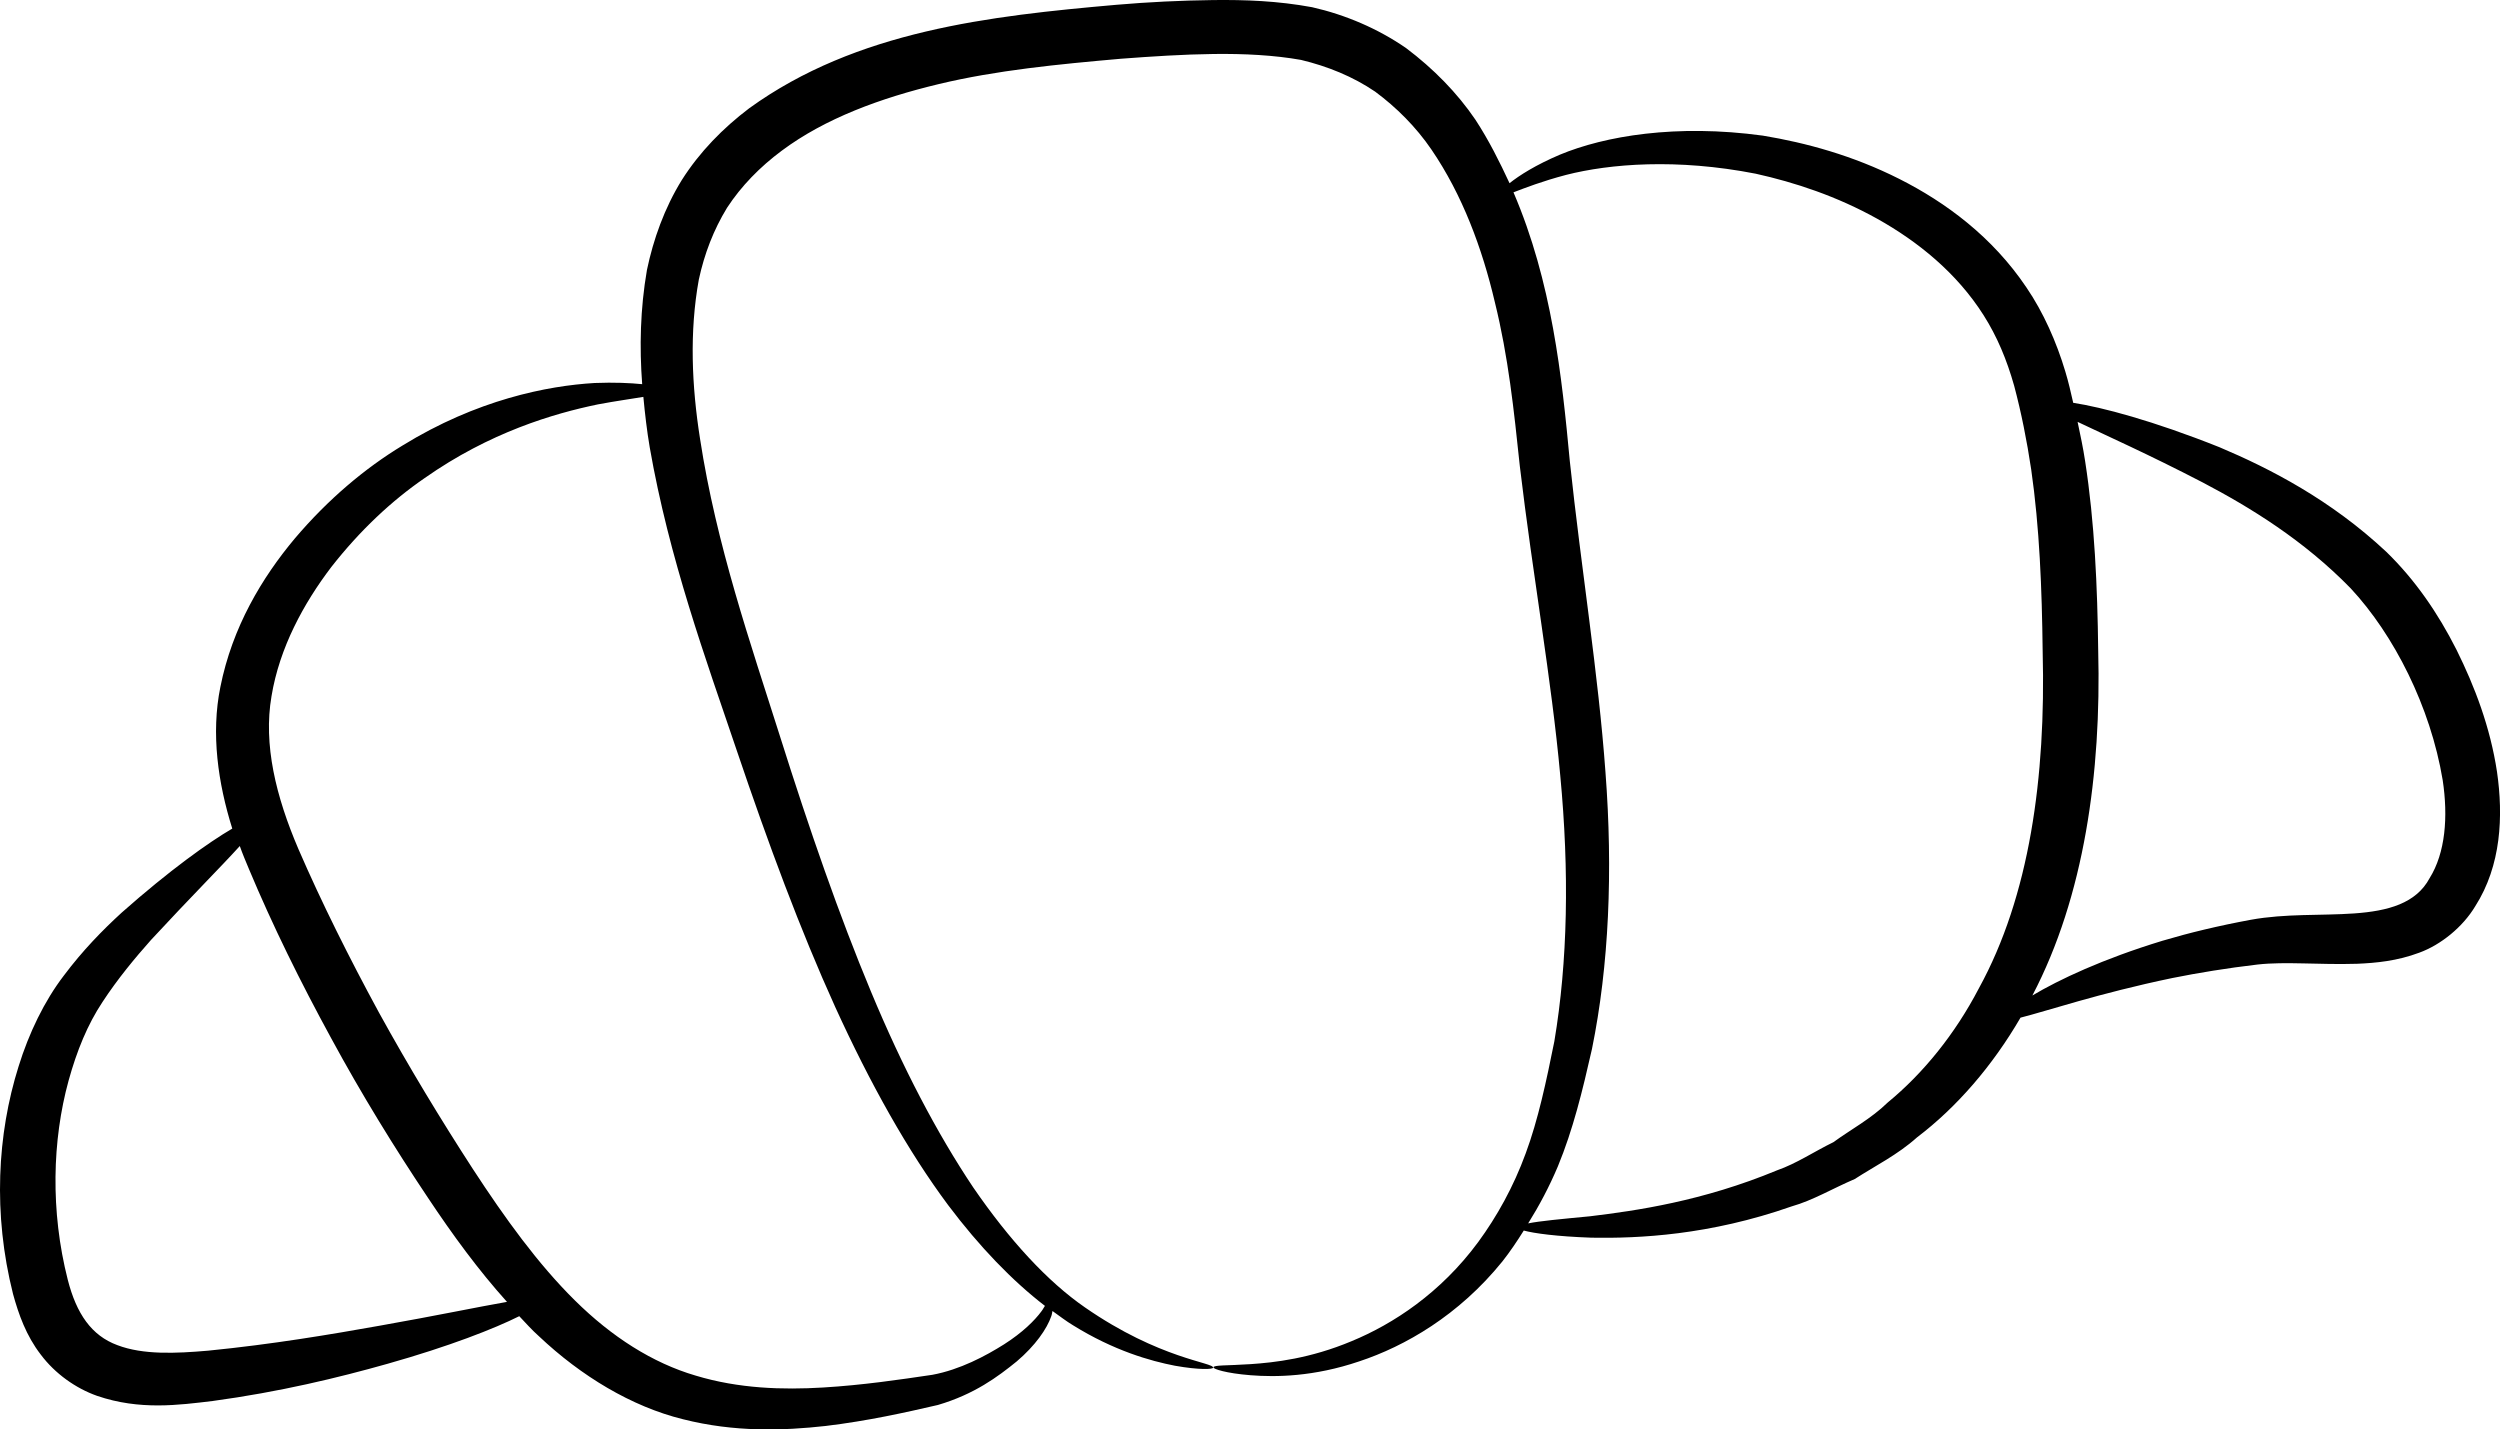 <?xml version="1.0" encoding="UTF-8"?> <svg xmlns="http://www.w3.org/2000/svg" viewBox="0 0 46.821 26.771" fill="none"><path d="M46.765 14.456C46.638 13.617 46.349 12.86 46.007 12.17C45.658 11.479 45.228 10.856 44.693 10.336C43.654 9.363 42.518 8.777 41.568 8.376C40.321 7.878 39.363 7.626 38.828 7.544C38.784 7.351 38.739 7.151 38.68 6.958C38.516 6.408 38.271 5.852 37.952 5.384C37.314 4.434 36.438 3.788 35.569 3.35C34.7 2.912 33.824 2.674 33.015 2.54C31.389 2.318 30.053 2.548 29.214 2.897C28.761 3.09 28.457 3.283 28.271 3.431C28.085 3.03 27.885 2.629 27.633 2.243C27.291 1.739 26.846 1.286 26.333 0.9C25.806 0.536 25.197 0.276 24.574 0.135C23.928 0.016 23.319 -0.006 22.718 0.001C22.116 0.009 21.508 0.038 20.906 0.09C18.545 0.298 16.043 0.573 14.031 2.028C13.541 2.399 13.103 2.845 12.769 3.372C12.443 3.899 12.235 4.486 12.116 5.057C11.99 5.785 11.975 6.505 12.027 7.195C11.804 7.173 11.507 7.158 11.136 7.173C10.252 7.225 8.931 7.485 7.535 8.346C6.837 8.769 6.147 9.348 5.523 10.083C4.907 10.818 4.35 11.746 4.127 12.867C3.949 13.744 4.083 14.664 4.35 15.518C3.905 15.778 3.177 16.297 2.279 17.092C1.922 17.419 1.551 17.797 1.195 18.272C0.831 18.747 0.541 19.349 0.348 19.972C-0.052 21.242 -0.134 22.734 0.244 24.234C0.348 24.613 0.489 25.014 0.764 25.37C1.031 25.726 1.418 26.001 1.818 26.142C2.62 26.417 3.355 26.313 3.979 26.239C5.241 26.068 6.34 25.801 7.26 25.541C8.419 25.214 9.265 24.88 9.725 24.65C9.844 24.776 9.963 24.91 10.096 25.028C10.883 25.771 11.826 26.342 12.791 26.58C13.757 26.825 14.67 26.795 15.464 26.706C16.259 26.61 16.956 26.454 17.565 26.313C18.248 26.112 18.686 25.786 19.043 25.496C19.392 25.199 19.607 24.887 19.689 24.65C19.703 24.613 19.703 24.583 19.711 24.553C19.837 24.642 19.971 24.746 20.097 24.821C20.862 25.296 21.545 25.489 22.005 25.578C22.465 25.66 22.718 25.645 22.718 25.615C22.747 25.518 21.723 25.459 20.32 24.486C19.622 24.004 18.909 23.232 18.226 22.237C17.55 21.227 16.904 19.995 16.311 18.569C15.717 17.144 15.16 15.54 14.61 13.796C14.054 12.043 13.415 10.202 13.111 8.22C12.955 7.232 12.91 6.215 13.088 5.235C13.192 4.753 13.363 4.307 13.616 3.892C13.883 3.483 14.232 3.127 14.64 2.823C15.457 2.214 16.496 1.835 17.58 1.575C18.664 1.315 19.815 1.204 20.995 1.1C21.582 1.056 22.161 1.018 22.733 1.011C23.304 1.004 23.868 1.033 24.366 1.122C24.863 1.241 25.339 1.434 25.754 1.716C26.155 2.013 26.519 2.377 26.808 2.8C27.387 3.647 27.759 4.649 27.996 5.659C28.249 6.683 28.353 7.678 28.464 8.732C28.709 10.796 29.058 12.726 29.221 14.523C29.392 16.327 29.362 18.005 29.11 19.505C28.961 20.247 28.806 20.975 28.575 21.598C28.345 22.229 28.033 22.786 27.685 23.261C26.979 24.219 26.088 24.798 25.316 25.117C24.537 25.444 23.868 25.518 23.423 25.548C22.97 25.578 22.733 25.563 22.725 25.608C22.718 25.637 22.955 25.719 23.423 25.756C23.891 25.793 24.603 25.786 25.457 25.496C26.311 25.214 27.321 24.635 28.137 23.625C28.278 23.447 28.412 23.247 28.538 23.046C28.724 23.098 29.154 23.157 29.808 23.18C30.691 23.195 32.013 23.135 33.557 22.593C33.95 22.482 34.322 22.259 34.737 22.081C35.116 21.836 35.539 21.628 35.903 21.301C36.646 20.737 37.314 19.965 37.841 19.059C38.316 18.941 39.296 18.606 40.684 18.317C41.167 18.22 41.709 18.131 42.281 18.064C42.808 18.005 43.431 18.072 44.144 18.05C44.5 18.035 44.894 17.998 45.31 17.842C45.718 17.693 46.126 17.359 46.357 16.973C46.846 16.208 46.884 15.28 46.765 14.456ZM7.112 24.828C6.199 24.991 5.1 25.177 3.897 25.296C3.296 25.348 2.68 25.377 2.197 25.192C1.714 25.014 1.432 24.605 1.269 23.967C0.942 22.682 0.979 21.353 1.284 20.24C1.44 19.676 1.64 19.186 1.922 18.762C2.204 18.332 2.524 17.946 2.828 17.604C3.548 16.825 4.135 16.238 4.491 15.845C4.543 15.993 4.603 16.134 4.662 16.275C5.107 17.337 5.62 18.376 6.199 19.438C6.77 20.492 7.387 21.494 8.018 22.437C8.478 23.128 8.961 23.789 9.495 24.382C8.975 24.472 8.166 24.642 7.112 24.828ZM13.801 14.063C14.388 15.8 14.989 17.419 15.642 18.859C16.296 20.292 17.001 21.554 17.758 22.571C18.345 23.351 18.961 23.989 19.57 24.457C19.548 24.486 19.533 24.524 19.503 24.561C19.377 24.731 19.154 24.954 18.805 25.177C18.464 25.392 17.981 25.652 17.461 25.748C16.853 25.838 16.162 25.941 15.412 25.986C14.662 26.031 13.838 26.008 13.029 25.763C12.22 25.526 11.455 25.036 10.765 24.353C10.074 23.67 9.458 22.816 8.857 21.895C8.255 20.967 7.661 19.987 7.097 18.963C6.54 17.938 6.021 16.899 5.59 15.904C5.167 14.917 4.929 13.944 5.085 13.038C5.234 12.132 5.686 11.301 6.206 10.618C6.741 9.935 7.335 9.378 7.951 8.955C9.176 8.094 10.371 7.745 11.195 7.574C11.552 7.507 11.834 7.47 12.049 7.433C12.079 7.752 12.116 8.071 12.168 8.376C12.532 10.462 13.215 12.333 13.801 14.063ZM35.354 20.648C35.042 20.953 34.663 21.153 34.337 21.391C33.973 21.569 33.646 21.791 33.282 21.918C31.887 22.497 30.639 22.675 29.778 22.779C29.236 22.831 28.835 22.868 28.62 22.912C28.828 22.578 29.014 22.229 29.177 21.843C29.459 21.16 29.637 20.433 29.815 19.646C30.134 18.079 30.209 16.312 30.068 14.464C29.934 12.608 29.615 10.663 29.4 8.636C29.251 7.047 29.065 5.28 28.345 3.602C28.56 3.52 28.88 3.394 29.333 3.275C30.149 3.067 31.404 2.964 32.881 3.253C33.616 3.416 34.403 3.676 35.161 4.099C35.918 4.523 36.646 5.109 37.15 5.904C37.403 6.304 37.581 6.728 37.722 7.225C37.856 7.73 37.96 8.25 38.041 8.792C38.197 9.876 38.242 11.019 38.256 12.207C38.316 14.553 38.012 16.78 37.061 18.51C36.616 19.364 36.022 20.099 35.354 20.648ZM45.503 16.446C45.25 16.921 44.723 17.062 44.092 17.107C43.468 17.151 42.808 17.107 42.154 17.226C41.553 17.337 40.996 17.471 40.499 17.619C39.378 17.961 38.561 18.347 38.063 18.644C39.036 16.787 39.355 14.471 39.296 12.184C39.281 10.982 39.229 9.786 39.051 8.636C39.014 8.391 38.962 8.146 38.91 7.901C39.422 8.146 40.239 8.509 41.256 9.037C42.132 9.497 43.142 10.113 44.025 11.019C44.834 11.888 45.518 13.231 45.748 14.612C45.851 15.295 45.8 15.971 45.503 16.446Z" fill="black"></path></svg> 